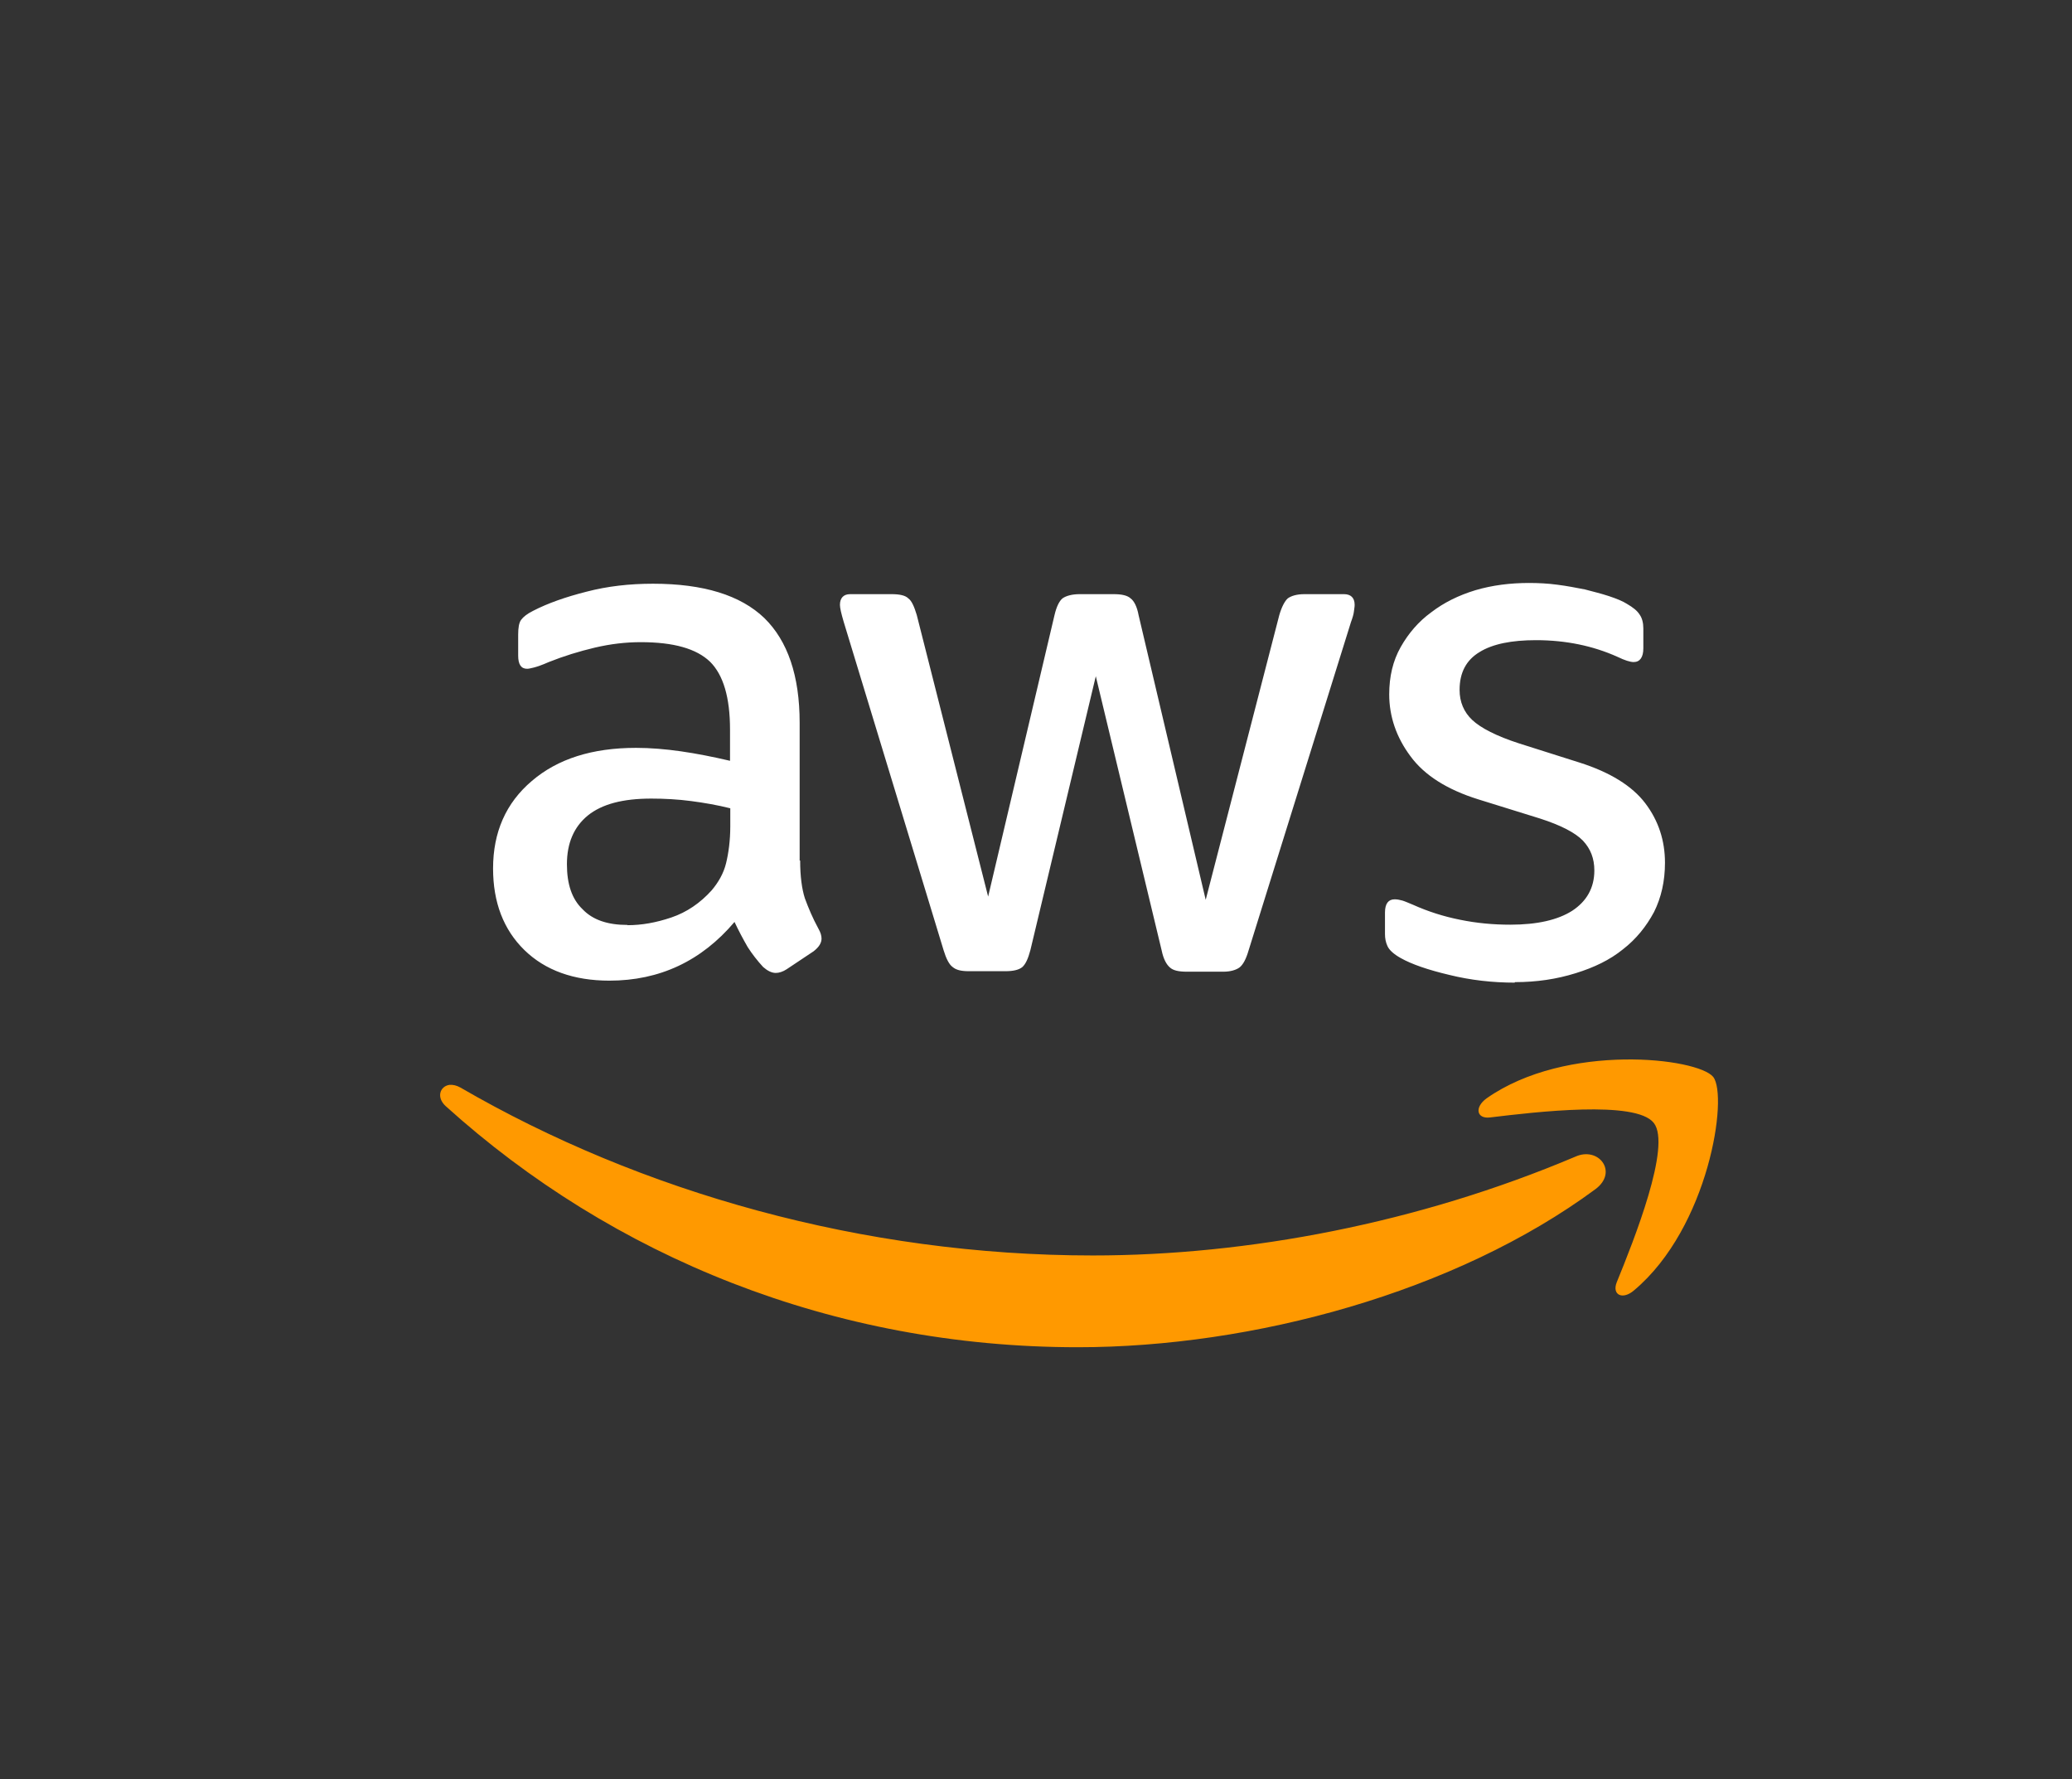 <?xml version="1.0" encoding="UTF-8"?><svg id="Layer_1" xmlns="http://www.w3.org/2000/svg" viewBox="0 0 83.33 71.53"><rect x="0" y="0" width="83.33" height="71.53" fill="#333333" stroke="none"/><defs><style>.cls-1{fill:#fff;}.cls-2{fill:#f90;}</style></defs><path class="cls-1" d="M32.18,34.6c0,.63,.07,1.15,.19,1.52,.14,.38,.31,.79,.55,1.23,.08,.14,.12,.27,.12,.39,0,.17-.1,.34-.32,.51l-1.08,.72c-.15,.1-.31,.15-.44,.15-.17,0-.34-.09-.51-.24-.23-.25-.44-.52-.62-.8-.19-.33-.37-.67-.53-1.01-1.33,1.57-3.01,2.36-5.03,2.36-1.43,0-2.58-.41-3.42-1.23-.84-.82-1.26-1.92-1.26-3.28,0-1.45,.51-2.63,1.56-3.52,1.04-.89,2.43-1.33,4.19-1.33,.58,0,1.18,.05,1.81,.14,.63,.09,1.28,.22,1.97,.38v-1.25c0-1.3-.27-2.2-.8-2.73-.55-.53-1.47-.79-2.79-.79-.6,0-1.21,.07-1.85,.22-.63,.15-1.25,.34-1.85,.58-.27,.12-.48,.19-.6,.22-.12,.03-.21,.05-.27,.05-.24,0-.36-.17-.36-.53v-.84c0-.27,.03-.48,.12-.6,.09-.12,.24-.24,.48-.36,.6-.31,1.32-.56,2.15-.77,.84-.22,1.73-.32,2.67-.32,2.03,0,3.52,.46,4.48,1.38,.94,.92,1.42,2.32,1.42,4.21v5.54h.04Zm-6.94,2.6c.56,0,1.14-.1,1.76-.31,.62-.21,1.16-.58,1.62-1.09,.27-.32,.48-.68,.58-1.09,.1-.41,.17-.91,.17-1.49v-.72c-.52-.13-1.04-.22-1.57-.29-.53-.07-1.07-.1-1.61-.1-1.14,0-1.98,.22-2.55,.68-.56,.46-.84,1.11-.84,1.96,0,.8,.2,1.4,.63,1.81,.41,.43,1.01,.63,1.8,.63Zm13.72,1.85c-.31,0-.51-.05-.65-.17-.14-.1-.26-.34-.36-.67l-4.02-13.21c-.1-.34-.15-.56-.15-.68,0-.27,.14-.43,.41-.43h1.67c.32,0,.55,.05,.67,.17,.14,.1,.24,.34,.34,.67l2.87,11.32,2.67-11.32c.08-.34,.19-.56,.32-.67,.14-.1,.38-.17,.69-.17h1.37c.32,0,.55,.05,.68,.17,.14,.1,.26,.34,.32,.67l2.7,11.45,2.96-11.45c.1-.34,.22-.56,.34-.67,.14-.1,.36-.17,.67-.17h1.59c.27,0,.43,.14,.43,.43,0,.09-.02,.17-.03,.27s-.05,.24-.12,.43l-4.12,13.21c-.1,.34-.22,.56-.36,.67-.14,.1-.36,.17-.65,.17h-1.47c-.33,0-.55-.05-.68-.17-.14-.12-.26-.34-.33-.68l-2.65-11.03-2.63,11.01c-.09,.34-.19,.56-.32,.68-.14,.12-.38,.17-.68,.17h-1.47Zm21.96,.46c-.89,0-1.78-.1-2.63-.31-.85-.2-1.52-.43-1.96-.68-.27-.15-.46-.32-.53-.48-.07-.15-.1-.31-.1-.48v-.87c0-.36,.14-.53,.39-.53,.1,0,.2,.02,.31,.05,.1,.03,.26,.1,.43,.17,.6,.27,1.23,.47,1.88,.6,.68,.14,1.35,.2,2.03,.2,1.08,0,1.91-.19,2.49-.56,.58-.38,.89-.92,.89-1.62,0-.48-.15-.87-.46-1.2-.31-.32-.89-.62-1.73-.89l-2.48-.77c-1.25-.39-2.17-.97-2.73-1.74-.56-.75-.85-1.59-.85-2.48,0-.72,.15-1.35,.46-1.9,.31-.55,.72-1.03,1.23-1.4,.51-.39,1.09-.68,1.78-.89,.68-.2,1.4-.29,2.15-.29,.38,0,.77,.02,1.14,.07,.39,.05,.75,.12,1.11,.19,.34,.09,.67,.17,.97,.27s.55,.2,.72,.31c.24,.14,.41,.27,.51,.43,.1,.14,.15,.33,.15,.56v.8c0,.36-.14,.55-.39,.55-.14,0-.36-.07-.65-.21-.98-.44-2.07-.67-3.28-.67-.97,0-1.74,.15-2.27,.48-.53,.32-.8,.82-.8,1.52,0,.48,.17,.89,.51,1.21,.34,.32,.98,.65,1.88,.94l2.43,.77c1.23,.39,2.12,.94,2.65,1.64,.53,.7,.79,1.5,.79,2.39,0,.74-.15,1.4-.44,1.98-.31,.58-.72,1.09-1.25,1.5-.53,.43-1.16,.73-1.9,.96-.77,.24-1.57,.36-2.45,.36Z"/><path class="cls-2" d="M65.32,42.6c-1.8,.03-3.92,.43-5.53,1.56-.5,.36-.41,.84,.14,.77,1.83-.22,5.86-.7,6.58,.22,.72,.91-.8,4.72-1.49,6.41-.2,.51,.24,.72,.7,.32,3.01-2.53,3.79-7.81,3.18-8.58-.31-.38-1.78-.73-3.58-.7Zm-47.24,1.02c-.38,.05-.55,.5-.15,.86,6.7,6.05,15.57,9.69,25.42,9.69,7.02,0,15.19-2.2,20.82-6.36,.92-.69,.12-1.73-.82-1.3-6.31,2.67-13.16,3.97-19.4,3.97-9.25,0-18.19-2.55-25.43-6.75-.16-.09-.31-.12-.43-.11h0Z"/></svg>